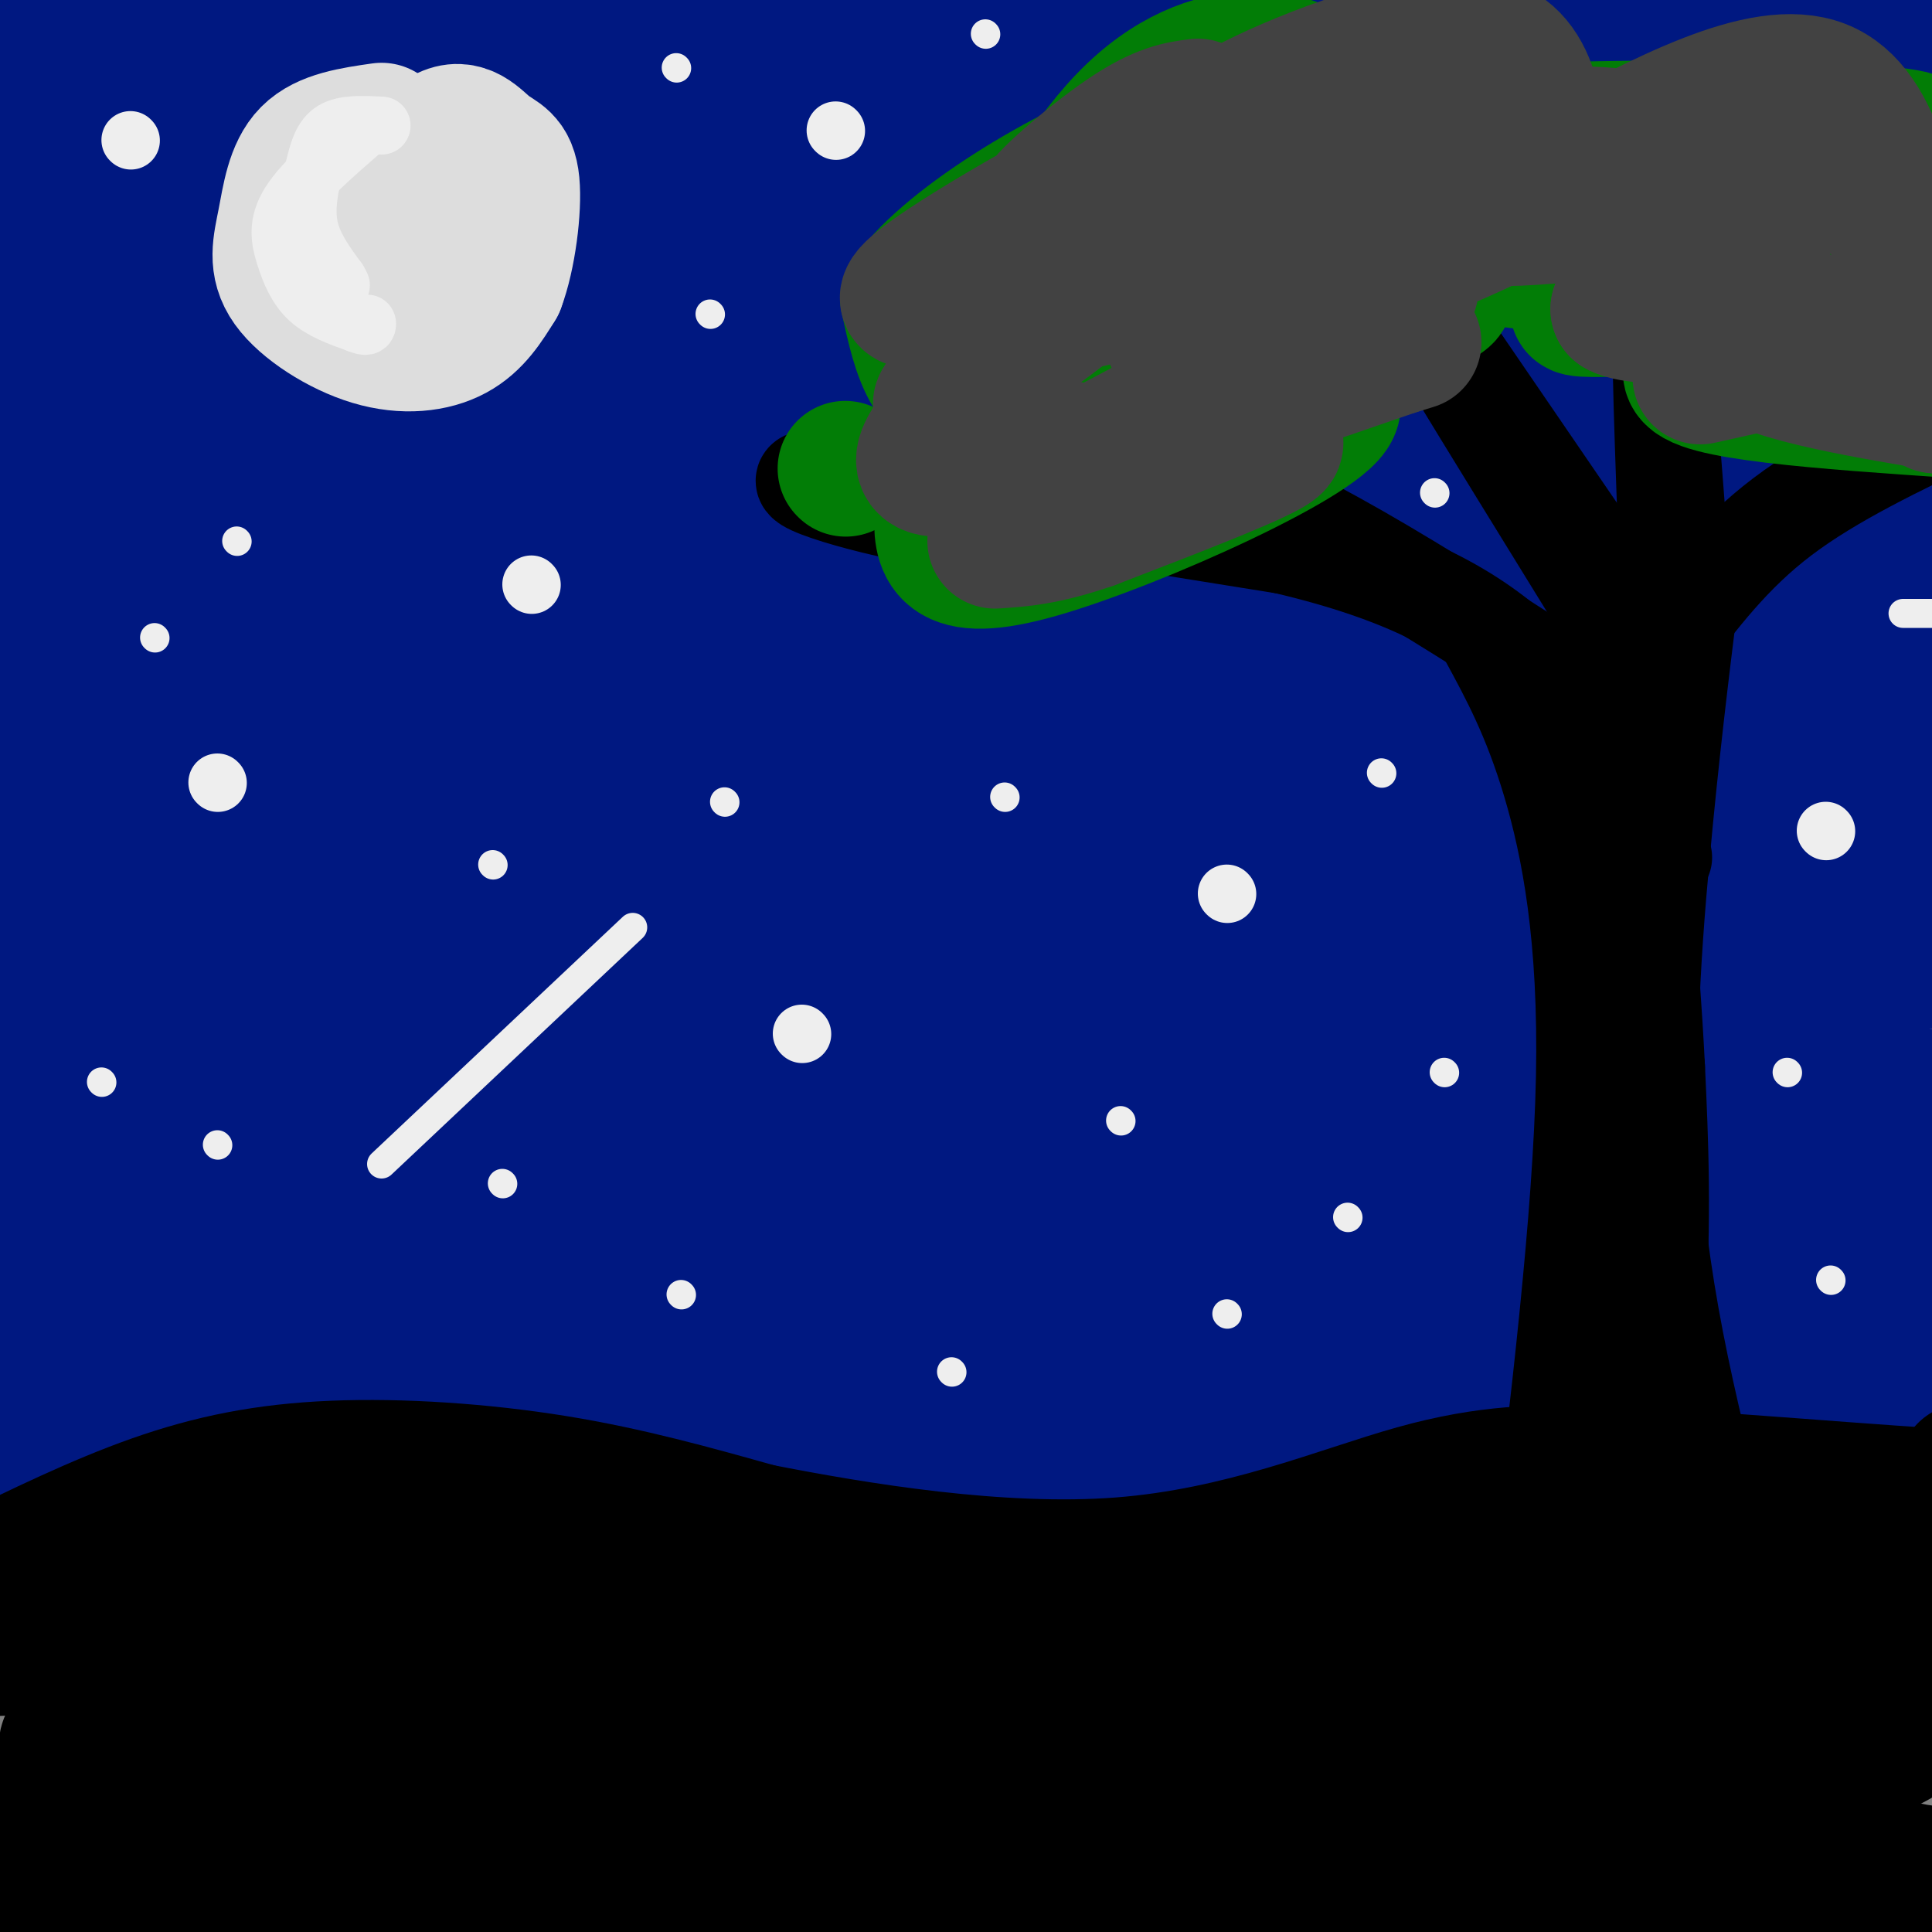 <svg viewBox='0 0 400 400' version='1.1' xmlns='http://www.w3.org/2000/svg' xmlns:xlink='http://www.w3.org/1999/xlink'><rect x="0" y="0" width="400" height="400" fill="#808080" stroke="none"/><g fill='none' stroke='rgb(0,24,129)' stroke-width='28' stroke-linecap='round' stroke-linejoin='round'><path d='M9,23c-1.241,-3.496 -2.482,-6.992 79,-11c81.482,-4.008 245.686,-8.528 269,-12c23.314,-3.472 -94.262,-5.896 -202,-1c-107.738,4.896 -205.640,17.113 -188,18c17.640,0.887 150.820,-9.557 284,-20'/><path d='M251,-3c100.015,-0.526 208.054,8.157 150,13c-58.054,4.843 -282.200,5.844 -390,12c-107.800,6.156 -99.254,17.465 -50,18c49.254,0.535 139.215,-9.704 219,-12c79.785,-2.296 149.392,3.352 219,9'/><path d='M399,37c-63.274,8.452 -330.958,25.083 -440,33c-109.042,7.917 -59.440,7.119 40,2c99.440,-5.119 248.720,-14.560 398,-24'/><path d='M397,48c66.333,-4.000 33.167,-2.000 0,0'/><path d='M407,54c19.885,-1.523 39.770,-3.046 -41,-1c-80.770,2.046 -262.196,7.662 -354,16c-91.804,8.338 -93.986,19.399 -52,20c41.986,0.601 128.139,-9.257 209,-12c80.861,-2.743 156.431,1.628 232,6'/><path d='M401,83c38.667,1.000 19.333,0.500 0,0'/><path d='M407,94c-174.417,10.917 -348.833,21.833 -350,24c-1.167,2.167 170.917,-4.417 343,-11'/><path d='M407,107c-48.167,-0.917 -96.333,-1.833 -98,-4c-1.667,-2.167 43.167,-5.583 88,-9'/><path d='M407,107c-95.933,-6.533 -191.867,-13.067 -301,-9c-109.133,4.067 -231.467,18.733 -185,24c46.467,5.267 261.733,1.133 477,-3'/><path d='M407,134c-107.156,-2.489 -214.311,-4.978 -312,0c-97.689,4.978 -185.911,17.422 -134,21c51.911,3.578 243.956,-1.711 436,-7'/><path d='M397,148c72.667,-1.167 36.333,-0.583 0,0'/><path d='M374,162c-120.539,-5.233 -241.078,-10.466 -327,-5c-85.922,5.466 -137.226,21.630 -129,25c8.226,3.370 75.984,-6.054 156,-12c80.016,-5.946 172.290,-8.413 229,-8c56.710,0.413 77.855,3.707 99,7'/><path d='M407,176c-137.500,8.167 -275.000,16.333 -275,19c0.000,2.667 137.500,-0.167 275,-3'/><path d='M407,199c-146.029,-1.048 -292.057,-2.096 -376,6c-83.943,8.096 -105.799,25.335 -68,27c37.799,1.665 135.254,-12.244 226,-15c90.746,-2.756 174.785,5.641 210,10c35.215,4.359 21.608,4.679 8,5'/><path d='M407,238c-3.174,-5.817 -6.348,-11.633 -124,-10c-117.652,1.633 -349.783,10.716 -302,16c47.783,5.284 375.480,6.769 426,5c50.520,-1.769 -176.137,-6.791 -299,-3c-122.863,3.791 -141.931,16.396 -161,29'/><path d='M-53,275c-12.583,6.155 36.458,7.042 102,5c65.542,-2.042 147.583,-7.012 210,-8c62.417,-0.988 105.208,2.006 148,5'/><path d='M154,190c-71.722,1.226 -143.444,2.451 -121,0c22.444,-2.451 139.053,-8.579 132,-11c-7.053,-2.421 -137.767,-1.133 -199,1c-61.233,2.133 -52.986,5.113 -19,-3c33.986,-8.113 93.710,-27.318 129,-44c35.290,-16.682 46.145,-30.841 57,-45'/><path d='M133,88c-19.727,-9.963 -97.546,-12.371 -138,-16c-40.454,-3.629 -43.544,-8.478 11,-17c54.544,-8.522 166.724,-20.718 169,-24c2.276,-3.282 -105.350,2.348 -152,6c-46.650,3.652 -32.325,5.326 -18,7'/><path d='M5,44c64.000,3.500 233.000,8.750 402,14'/><path d='M407,76c-30.500,3.250 -61.000,6.500 -61,7c0.000,0.500 30.500,-1.750 61,-4'/><path d='M407,75c4.494,-7.327 8.988,-14.655 -53,7c-61.988,21.655 -190.458,72.292 -257,101c-66.542,28.708 -71.155,35.488 -48,44c23.155,8.512 74.077,18.756 125,29'/><path d='M174,256c43.729,7.175 90.551,10.613 110,13c19.449,2.387 11.524,3.722 -21,3c-32.524,-0.722 -89.645,-3.503 -144,-5c-54.355,-1.497 -105.942,-1.711 -130,0c-24.058,1.711 -20.588,5.346 -22,3c-1.412,-2.346 -7.706,-10.673 -14,-19'/><path d='M-47,251c-5.601,-6.889 -12.603,-14.611 10,-28c22.603,-13.389 74.811,-32.444 78,-41c3.189,-8.556 -42.641,-6.611 -25,3c17.641,9.611 98.755,26.889 144,39c45.245,12.111 54.623,19.056 64,26'/><path d='M224,250c-44.829,10.214 -188.903,22.748 -247,31c-58.097,8.252 -30.219,12.222 6,11c36.219,-1.222 80.777,-7.635 152,-10c71.223,-2.365 169.112,-0.683 267,1'/><path d='M402,283c45.333,0.167 25.167,0.083 5,0'/><path d='M407,282c-173.711,4.267 -347.422,8.533 -421,13c-73.578,4.467 -47.022,9.133 -24,11c23.022,1.867 42.511,0.933 62,0'/><path d='M24,306c70.489,-1.467 215.711,-5.133 292,-6c76.289,-0.867 83.644,1.067 91,3'/></g>
<g fill='none' stroke='rgb(0,0,0)' stroke-width='28' stroke-linecap='round' stroke-linejoin='round'><path d='M-4,327c12.149,-5.940 24.298,-11.881 36,-16c11.702,-4.119 22.958,-6.417 37,-7c14.042,-0.583 30.869,0.548 46,3c15.131,2.452 28.565,6.226 42,10'/><path d='M157,317c20.262,3.976 49.917,8.917 75,7c25.083,-1.917 45.595,-10.690 61,-15c15.405,-4.310 25.702,-4.155 36,-4'/><path d='M329,305c22.933,0.711 62.267,4.489 78,5c15.733,0.511 7.867,-2.244 0,-5'/><path d='M407,305c0.000,-0.833 0.000,-0.417 0,0'/><path d='M407,330c-65.756,2.200 -131.511,4.400 -183,5c-51.489,0.600 -88.711,-0.400 -98,-2c-9.289,-1.600 9.356,-3.800 28,-6'/><path d='M154,327c71.156,1.733 235.044,9.067 231,13c-4.044,3.933 -176.022,4.467 -348,5'/><path d='M37,345c-24.405,1.369 88.583,2.292 118,0c29.417,-2.292 -24.738,-7.798 -64,-11c-39.262,-3.202 -63.631,-4.101 -88,-5'/><path d='M3,329c-3.694,-1.954 31.072,-4.338 79,-6c47.928,-1.662 109.019,-2.601 71,2c-38.019,4.601 -175.148,14.743 -190,17c-14.852,2.257 92.574,-3.372 200,-9'/><path d='M163,333c57.557,2.190 101.448,12.164 141,17c39.552,4.836 74.764,4.533 10,5c-64.764,0.467 -229.504,1.705 -281,4c-51.496,2.295 10.252,5.648 72,9'/><path d='M105,368c46.548,0.238 126.917,-3.667 186,-8c59.083,-4.333 96.881,-9.095 111,-10c14.119,-0.905 4.560,2.048 -5,5'/><path d='M397,355c-1.512,4.560 -2.792,13.458 -101,17c-98.208,3.542 -293.345,1.726 -357,2c-63.655,0.274 4.173,2.637 72,5'/><path d='M11,379c77.600,3.756 235.600,10.644 315,13c79.400,2.356 80.200,0.178 81,-2'/><path d='M407,390c-11.933,-4.267 -82.267,-13.933 -92,-15c-9.733,-1.067 41.133,6.467 92,14'/><path d='M407,389c-61.500,2.500 -261.250,1.750 -461,1'/><path d='M-54,390c-76.833,0.167 -38.417,0.083 0,0'/></g>
<g fill='none' stroke='rgb(0,0,0)' stroke-width='20' stroke-linecap='round' stroke-linejoin='round'><path d='M308,132c4.489,8.267 8.978,16.533 13,30c4.022,13.467 7.578,32.133 7,61c-0.578,28.867 -5.289,67.933 -10,107'/><path d='M318,330c-1.833,18.167 -1.417,10.083 -1,2'/><path d='M350,123c-2.022,16.311 -4.044,32.622 -6,54c-1.956,21.378 -3.844,47.822 -1,75c2.844,27.178 10.422,55.089 18,83'/><path d='M361,335c3.500,16.000 3.250,14.500 3,13'/><path d='M339,132c-1.511,76.778 -3.022,153.556 -2,176c1.022,22.444 4.578,-9.444 6,-33c1.422,-23.556 0.711,-38.778 0,-54'/><path d='M343,221c-1.167,-23.333 -4.083,-54.667 -7,-86'/><path d='M338,150c-32.044,-20.822 -64.089,-41.644 -82,-48c-17.911,-6.356 -21.689,1.756 -30,5c-8.311,3.244 -21.156,1.622 -34,0'/><path d='M192,107c-14.444,-2.400 -33.556,-8.400 -22,-8c11.556,0.400 53.778,7.200 96,14'/><path d='M266,113c24.889,5.867 39.111,13.533 50,24c10.889,10.467 18.444,23.733 26,37'/><path d='M342,174c4.333,6.167 2.167,3.083 0,0'/><path d='M346,137c-1.250,-32.417 -2.500,-64.833 -2,-66c0.500,-1.167 2.750,28.917 5,59'/><path d='M339,128c0.000,0.000 -52.000,-76.000 -52,-76'/><path d='M287,52c-1.333,-0.500 21.333,36.250 44,73'/><path d='M345,133c6.833,-9.083 13.667,-18.167 24,-26c10.333,-7.833 24.167,-14.417 38,-21'/></g>
<g fill='none' stroke='rgb(2,125,6)' stroke-width='28' stroke-linecap='round' stroke-linejoin='round'><path d='M175,97c0.000,0.000 0.100,0.100 0.1,0.1'/><path d='M201,94c0.000,0.000 0.100,0.100 0.1,0.1'/><path d='M217,95c0.000,0.000 0.100,0.100 0.1,0.1'/><path d='M223,90c0.000,0.000 0.100,0.100 0.1,0.1'/><path d='M226,72c-2.417,-0.405 -4.833,-0.810 1,-5c5.833,-4.190 19.917,-12.167 16,-8c-3.917,4.167 -25.833,20.476 -38,23c-12.167,2.524 -14.583,-8.738 -17,-20'/><path d='M188,62c6.571,-10.452 31.500,-26.583 53,-34c21.500,-7.417 39.571,-6.119 44,-4c4.429,2.119 -4.786,5.060 -14,8'/><path d='M271,32c5.981,-0.912 27.933,-7.193 23,-4c-4.933,3.193 -36.751,15.860 -39,18c-2.249,2.140 25.072,-6.246 38,-7c12.928,-0.754 11.464,6.123 10,13'/><path d='M303,52c11.532,2.957 35.361,3.850 37,6c1.639,2.150 -18.911,5.556 -12,6c6.911,0.444 41.284,-2.073 45,0c3.716,2.073 -23.224,8.735 -23,13c0.224,4.265 27.612,6.132 55,8'/><path d='M405,85c9.167,1.333 4.583,0.667 0,0'/><path d='M303,32c-3.560,-2.048 -7.119,-4.095 16,-5c23.119,-0.905 72.917,-0.667 78,2c5.083,2.667 -34.548,7.762 -45,10c-10.452,2.238 8.274,1.619 27,1'/><path d='M379,40c3.628,1.702 -0.801,5.456 -15,6c-14.199,0.544 -38.169,-2.123 -32,-7c6.169,-4.877 42.477,-11.965 60,-8c17.523,3.965 16.262,18.982 15,34'/><path d='M407,65c2.500,5.667 1.250,2.833 0,0'/><path d='M407,62c0.000,0.000 -25.000,1.000 -25,1'/><path d='M296,39c-32.254,12.539 -64.508,25.079 -63,28c1.508,2.921 36.779,-3.776 54,-6c17.221,-2.224 16.394,0.026 -2,6c-18.394,5.974 -54.353,15.674 -52,17c2.353,1.326 43.018,-5.720 43,0c-0.018,5.720 -40.719,24.206 -61,30c-20.281,5.794 -20.140,-1.103 -20,-8'/><path d='M195,106c2.857,-18.940 20.000,-62.292 38,-81c18.000,-18.708 36.857,-12.774 40,-8c3.143,4.774 -9.429,8.387 -22,12'/><path d='M251,29c-13.733,6.044 -37.067,15.156 -28,14c9.067,-1.156 50.533,-12.578 92,-24'/></g>
<g fill='none' stroke='rgb(66,66,66)' stroke-width='28' stroke-linecap='round' stroke-linejoin='round'><path d='M248,22c-3.812,0.497 -7.623,0.995 -15,6c-7.377,5.005 -18.319,14.518 -17,15c1.319,0.482 14.898,-8.067 7,-4c-7.898,4.067 -37.271,20.750 -35,23c2.271,2.250 36.188,-9.933 41,-8c4.812,1.933 -19.482,17.981 -29,25c-9.518,7.019 -4.259,5.010 1,3'/><path d='M201,82c-3.797,4.395 -13.789,13.882 -8,15c5.789,1.118 27.358,-6.134 28,-4c0.642,2.134 -19.642,13.655 -14,11c5.642,-2.655 37.211,-19.484 46,-24c8.789,-4.516 -5.203,3.281 -3,4c2.203,0.719 20.602,-5.641 39,-12'/><path d='M289,72c6.500,-2.000 3.250,-1.000 0,0'/><path d='M248,31c1.178,-2.733 2.356,-5.467 14,-11c11.644,-5.533 33.756,-13.867 45,-11c11.244,2.867 11.622,16.933 12,31'/><path d='M319,40c-18.818,12.580 -71.862,28.528 -76,30c-4.138,1.472 40.629,-11.534 48,-11c7.371,0.534 -22.653,14.607 -38,23c-15.347,8.393 -16.016,11.106 -9,11c7.016,-0.106 21.719,-3.030 20,-1c-1.719,2.030 -19.859,9.015 -38,16'/><path d='M226,108c-9.667,3.333 -14.833,3.667 -20,4'/><path d='M226,62c16.997,-12.093 33.994,-24.185 59,-30c25.006,-5.815 58.022,-5.352 57,-1c-1.022,4.352 -36.083,12.595 -33,14c3.083,1.405 44.309,-4.027 55,-2c10.691,2.027 -9.155,11.514 -29,21'/><path d='M335,64c5.121,3.089 32.424,0.313 37,1c4.576,0.687 -13.576,4.839 -9,9c4.576,4.161 31.879,8.332 42,10c10.121,1.668 3.061,0.834 -4,0'/><path d='M401,84c-0.667,0.000 -0.333,0.000 0,0'/><path d='M323,36c21.000,-11.333 42.000,-22.667 54,-18c12.000,4.667 15.000,25.333 18,46'/><path d='M395,64c5.000,8.833 8.500,7.917 12,7'/><path d='M352,78c0.000,0.000 45.000,-10.000 45,-10'/></g>
<g fill='none' stroke='rgb(221,221,221)' stroke-width='28' stroke-linecap='round' stroke-linejoin='round'><path d='M79,27c-5.849,0.835 -11.697,1.670 -15,5c-3.303,3.330 -4.059,9.155 -5,14c-0.941,4.845 -2.067,8.711 1,13c3.067,4.289 10.326,9.001 17,11c6.674,1.999 12.764,1.285 17,-1c4.236,-2.285 6.618,-6.143 9,-10'/><path d='M103,59c2.282,-5.985 3.487,-15.949 3,-21c-0.487,-5.051 -2.667,-5.189 -5,-7c-2.333,-1.811 -4.821,-5.295 -9,-3c-4.179,2.295 -10.051,10.370 -12,16c-1.949,5.630 0.026,8.815 2,12'/><path d='M82,56c1.167,2.167 3.083,1.583 5,1'/></g>
<g fill='none' stroke='rgb(238,238,238)' stroke-width='12' stroke-linecap='round' stroke-linejoin='round'><path d='M79,26c-3.839,-0.190 -7.679,-0.381 -10,1c-2.321,1.381 -3.125,4.333 -4,8c-0.875,3.667 -1.821,8.048 -1,12c0.821,3.952 3.411,7.476 6,11'/><path d='M70,58c1.000,1.833 0.500,0.917 0,0'/><path d='M75,27c-6.137,5.333 -12.274,10.667 -15,15c-2.726,4.333 -2.042,7.667 -1,11c1.042,3.333 2.440,6.667 5,9c2.560,2.333 6.280,3.667 10,5'/><path d='M74,67c2.000,0.833 2.000,0.417 2,0'/><path d='M45,162c0.000,0.000 0.100,0.100 0.1,0.1'/><path d='M110,121c0.000,0.000 0.100,0.100 0.1,0.1'/><path d='M173,27c0.000,0.000 0.100,0.100 0.1,0.1'/><path d='M27,29c0.000,0.000 0.100,0.100 0.1,0.1'/><path d='M166,214c0.000,0.000 0.100,0.100 0.1,0.1'/><path d='M254,185c0.000,0.000 0.100,0.100 0.1,0.1'/><path d='M378,172c0.000,0.000 0.100,0.100 0.1,0.1'/></g>
<g fill='none' stroke='rgb(238,238,238)' stroke-width='6' stroke-linecap='round' stroke-linejoin='round'><path d='M104,245c0.000,0.000 0.100,0.100 0.1,0.1'/><path d='M150,166c0.000,0.000 0.100,0.100 0.1,0.1'/><path d='M49,112c0.000,0.000 0.100,0.100 0.1,0.1'/><path d='M21,224c0.000,0.000 0.100,0.100 0.1,0.1'/><path d='M147,65c0.000,0.000 0.100,0.100 0.1,0.1'/><path d='M140,14c0.000,0.000 0.100,0.100 0.1,0.1'/><path d='M208,165c0.000,0.000 0.100,0.100 0.1,0.1'/><path d='M232,232c0.000,0.000 0.100,0.100 0.1,0.1'/><path d='M286,160c0.000,0.000 0.100,0.100 0.1,0.1'/><path d='M370,222c0.000,0.000 0.100,0.100 0.1,0.1'/><path d='M394,127c0.000,0.000 7.000,0.000 7,0'/><path d='M254,272c0.000,0.000 0.100,0.100 0.1,0.1'/><path d='M141,268c0.000,0.000 0.100,0.100 0.1,0.1'/><path d='M102,179c0.000,0.000 0.100,0.100 0.1,0.1'/><path d='M45,237c0.000,0.000 0.100,0.100 0.1,0.1'/><path d='M32,132c0.000,0.000 0.100,0.100 0.1,0.1'/><path d='M204,7c0.000,0.000 0.100,0.100 0.1,0.1'/><path d='M297,102c0.000,0.000 0.100,0.100 0.1,0.1'/><path d='M279,252c0.000,0.000 0.100,0.100 0.1,0.1'/><path d='M299,222c0.000,0.000 0.100,0.100 0.1,0.1'/><path d='M197,284c0.000,0.000 0.100,0.100 0.1,0.1'/><path d='M379,265c0.000,0.000 0.100,0.100 0.1,0.1'/><path d='M131,192c0.000,0.000 -52.000,49.000 -52,49'/></g>
</svg>